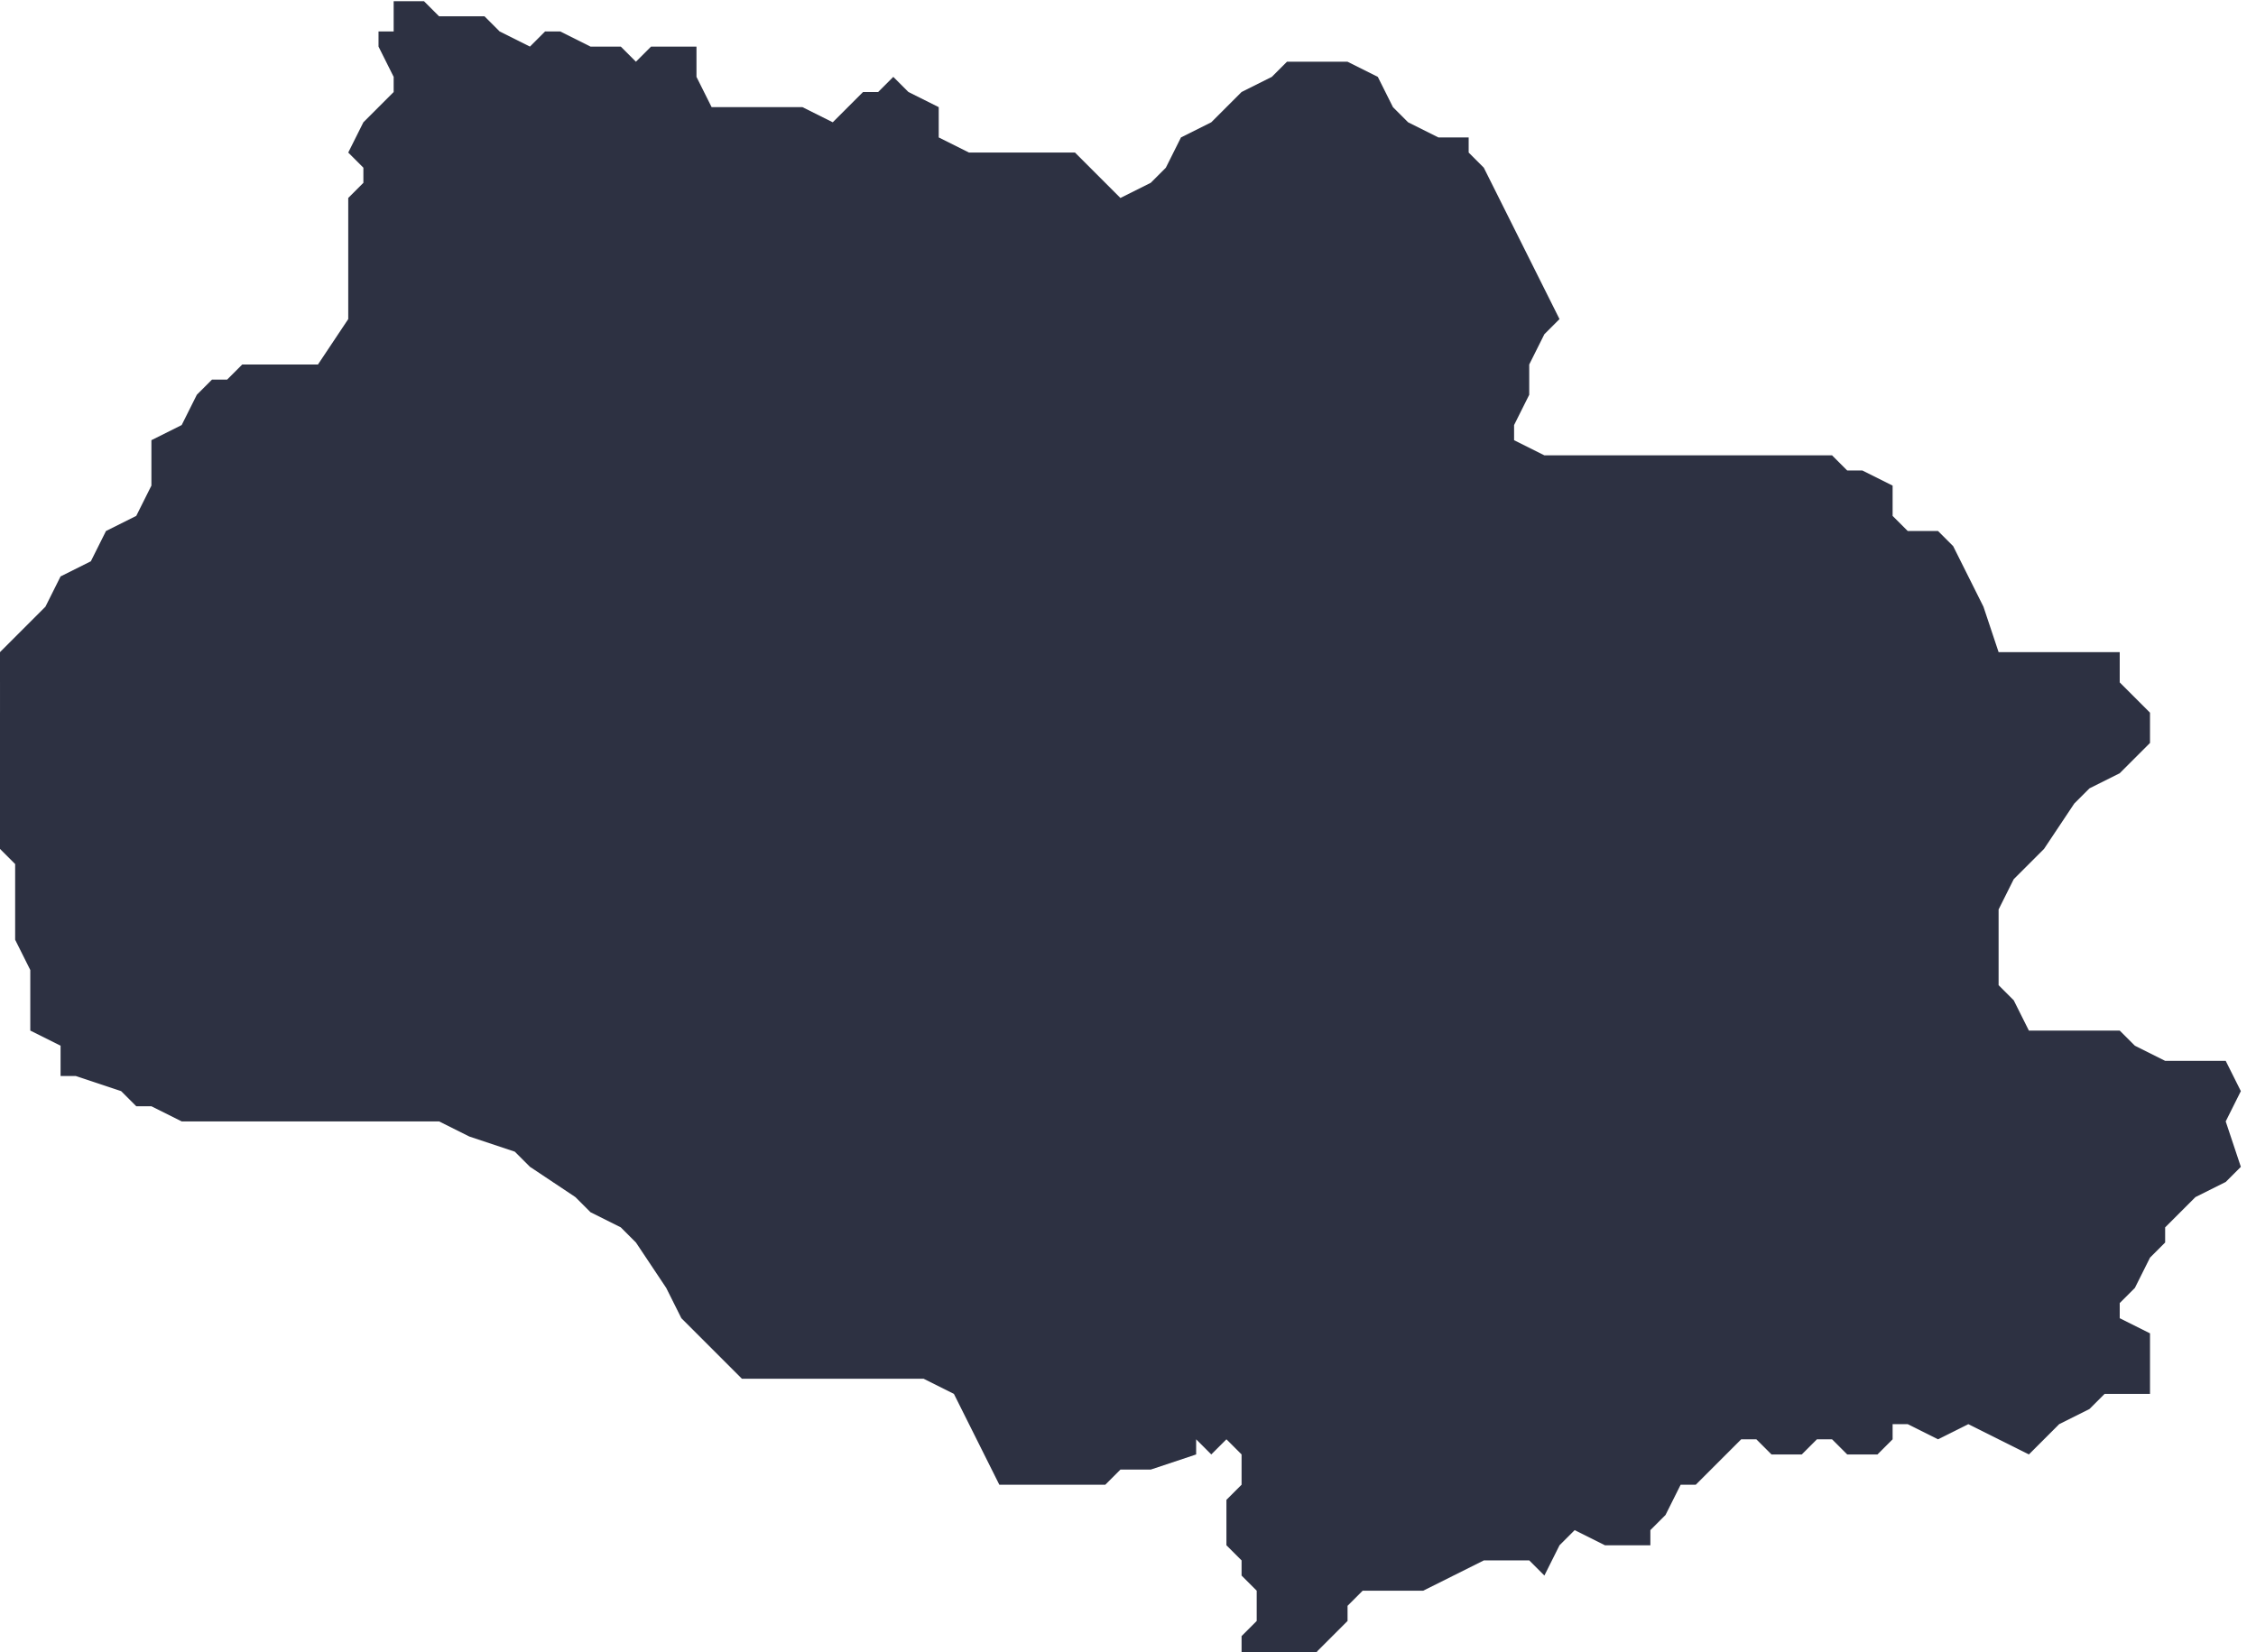 <?xml version="1.0" encoding="UTF-8"?> <!-- Creator: CorelDRAW 2020 (64-Bit) --> <svg xmlns="http://www.w3.org/2000/svg" xmlns:xlink="http://www.w3.org/1999/xlink" xmlns:xodm="http://www.corel.com/coreldraw/odm/2003" xml:space="preserve" width="8.814mm" height="6.457mm" style="shape-rendering:geometricPrecision; text-rendering:geometricPrecision; image-rendering:optimizeQuality; fill-rule:evenodd; clip-rule:evenodd" viewBox="0 0 1.49 1.09"> <defs> <style type="text/css"> <![CDATA[ .fil0 {fill:#2D3142;fill-rule:nonzero} ]]> </style> </defs> <g id="Слой_x0020_1">  <g> <path id="path5634_1_" class="fil0" d="M0.02 0.41l0.01 -0.01 0.01 -0.02 0.02 -0.01 0.01 -0.02 0.02 -0.01 0.01 -0.02 0 -0.03 0.02 -0.01 0.01 -0.02 0.01 -0.01 0.01 0 0.01 -0.01 0.02 -0 0.01 0 0.02 -0 0.02 -0.03 0 -0.01 0 -0.01 0 -0.02 0 -0.01 0 -0.01 0 -0.02 0.01 -0.01 0 -0.01 -0.01 -0.01 0.01 -0.02 0.01 -0.01 0.01 -0.01 0 -0.01 -0.01 -0.02 0 -0.01 0.01 0 0 -0 0 -0.02 0.02 -0 0.01 0.01 0.02 0 0.01 0 0.01 0.01 0.02 0.01 0.01 -0.01 0.01 0 0.02 0.01 0.01 -0 0.01 -0 0.01 0.01 0.01 -0.01 0.01 0 0.02 0 -0 0.02 0.01 0.02 0.01 -0 0.01 0 0.01 0 0.02 0 0.01 0 0.02 0.01 0.01 -0.01 0.01 -0.01 0.01 0 0.01 -0.01 0.01 0.01 0.02 0.01 0 0.02 0.02 0.01 0.02 0 0.02 -0 0.03 0 0.01 0.01 0.02 0.02 0.02 -0.01 0.01 -0.01 0.01 -0.02 0.02 -0.01 0.01 -0.01 0.01 -0.01 0.02 -0.01 0.01 -0.01 0.02 -0 0.02 0 0.02 0.01 0.01 0.02 0.01 0.01 0.02 0.01 0.02 -0 0 0.01 0.01 0.01 0.01 0.02 0.01 0.02 0.01 0.02 0.01 0.02 0.01 0.02 -0.01 0.01 -0.01 0.02 -0 0.01 -0 0.01 -0.01 0.02 0 0.01 0.02 0.01 0.01 0 0.01 0 0.02 -0 0.01 0 0.01 0 0.01 -0 0.02 -0 0.01 -0 0.02 0 0.02 0 0.03 0 0.02 0 0.01 0.01 0.01 0 0.02 0.01 0 0.02 0.01 0.01 0.02 0 0.01 0.01 0.01 0.02 0.01 0.02 0.01 0.03 0.02 0 0.03 -0 0.02 -0 0.01 -0 -0 0.02 0.01 0.01 0.01 0.01 0 0.02 -0.01 0.01 -0.01 0.01 -0.02 0.01 -0.01 0.01 -0.02 0.03 -0.01 0.01 -0.01 0.01 -0.01 0.02 0 0.01 0 0.02 0 0.02 0.01 0.01 0.01 0.02 0.01 0 0.02 0 0.01 0 0.02 0 0.01 0.01 0.02 0.01 0.01 0 0.03 -0 0.01 0.02 -0.01 0.02 0.01 0.03 -0.01 0.01 -0.02 0.01 -0.01 0.01 -0 0 0 -0 -0 0 -0 0 -0.01 0.01 -0 0.01 -0.01 0.01 -0.01 0.02 -0.01 0.01 0 0.01 0.02 0.01 -0 0.01 -0 0.02 -0 0.01 -0 0 -0.01 0 -0.02 0 -0.01 0.01 -0.02 0.01 -0.01 0.01 -0.01 0.01 -0.02 -0.01 -0.02 -0.01 -0.02 0.01 -0.02 -0.01 -0.01 -0 -0 0 0 0.01 -0.01 0.01 -0.02 -0 -0.01 -0.01 -0.01 -0 -0.01 0.01 -0.02 0 -0.01 -0.01 -0.01 -0 -0.01 0.01 -0.01 0.01 -0.01 0.01 -0.01 0 -0.01 0.02 -0.01 0.01 0 0.01 -0.02 0 -0.01 0 -0.02 -0.01 -0.01 0.01 -0.01 0.02 -0.01 -0.01 -0.01 0 -0.01 0 -0.01 0 -0.02 0.01 -0.02 0.01 -0.01 0 -0.01 -0 -0.02 0 -0.01 0.01 -0 0.01 -0.01 0.01 -0.01 0.01 -0.01 0.02 -0.01 -0 -0.01 0 -0.02 -0.01 0 -0.02 0.01 -0.01 0 -0.02 -0.01 -0.01 0 -0.01 -0.01 -0.01 -0 -0.01 -0 -0.02 0.01 -0.01 0 -0.01 0 -0.01 -0.01 -0.01 -0.01 0.01 -0.01 -0.01 -0 0.01 -0.03 0.01 -0.02 -0 -0.01 0.01 -0.01 0 -0.01 -0 -0.02 0 -0.01 0 -0.01 0 -0.01 0 -0.01 -0.02 -0.01 -0.02 -0.01 -0.02 -0.02 -0.01 -0.02 0 -0.02 0 -0.02 0 -0.02 0 -0.02 0 -0.02 -0 -0.01 -0.01 -0.01 -0.01 -0.01 -0.01 -0.01 -0.01 -0.01 -0.02 -0.02 -0.03 -0.01 -0.01 -0.02 -0.01 -0.01 -0.01 -0.03 -0.02 -0.01 -0.01 -0.03 -0.01 -0.02 -0.01 -0.01 -0 -0.02 -0 -0.02 -0 -0.02 -0 -0.01 -0 -0.02 -0 -0.02 -0 -0.01 -0 -0.02 -0 -0.02 -0 -0.02 -0.01 -0.01 -0 -0.01 -0.01 -0.03 -0.01 -0.01 -0 -0 -0 -0 -0.01 -0 -0.01 -0.02 -0.01 -0 -0.02 -0 -0.02 -0.01 -0.02 0 -0.01 0 -0.01 0 -0.01 -0 -0.02 -0.03 -0.03 -0.01 -0.01 0.01 -0.01 -0 -0.01 -0.01 -0.02 0.01 -0.01 0.02 -0.01 -0 -0.02 -0.01 -0.01 0 0zm0 0l0 0 0 0z"></path> </g> </g> </svg> 